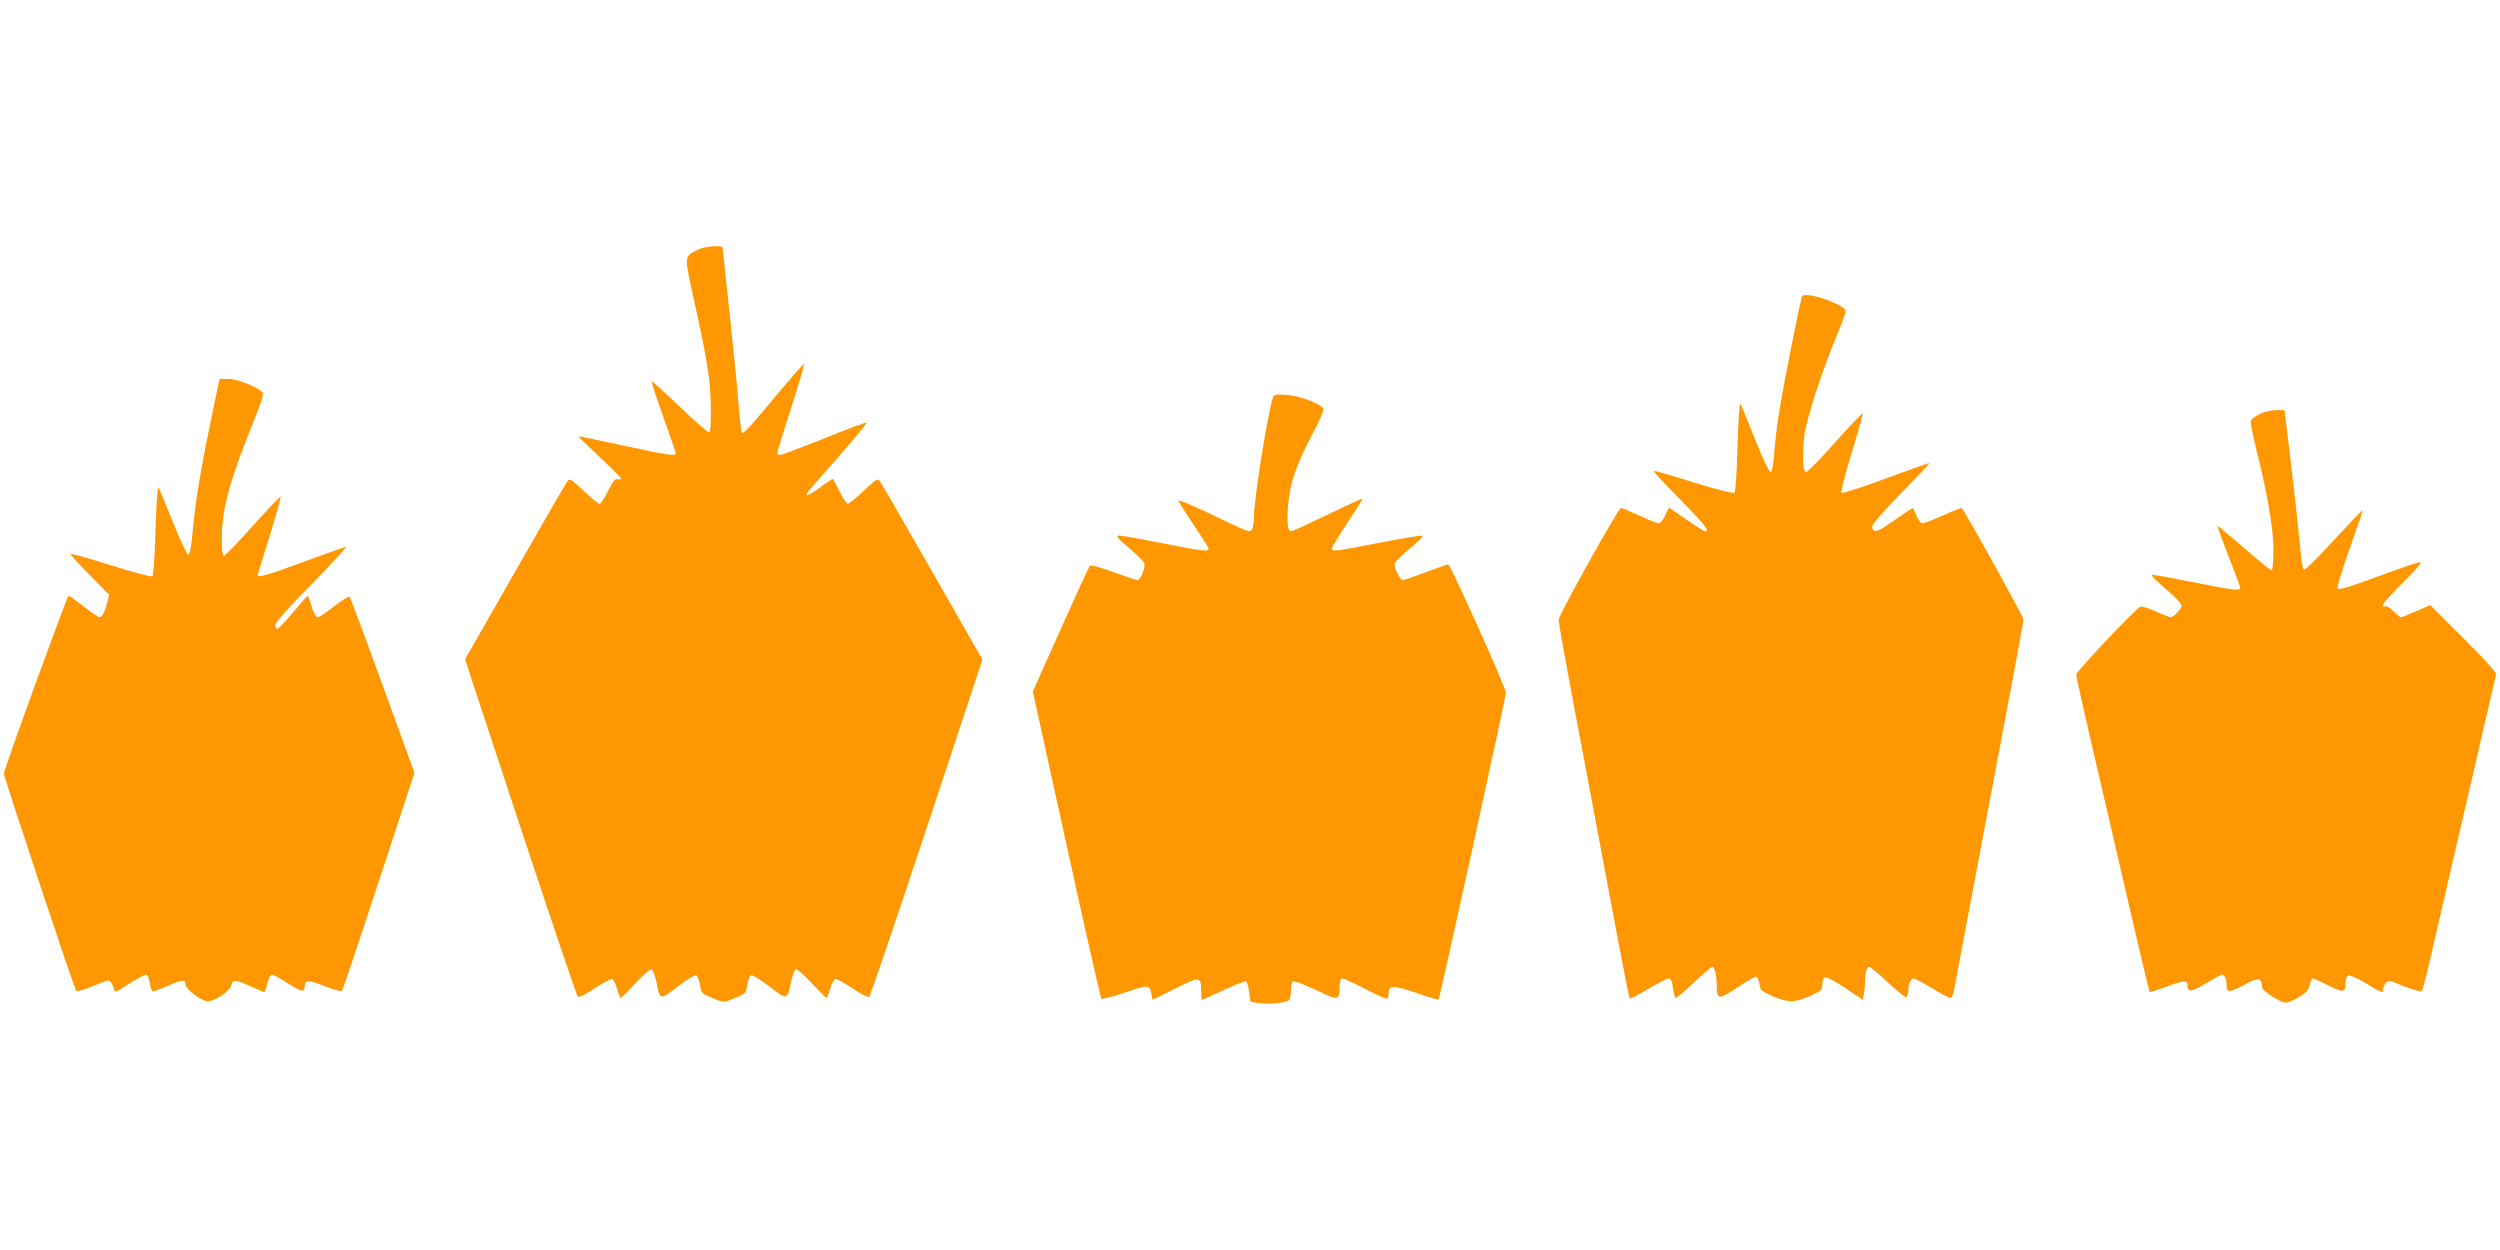 <?xml version="1.0" standalone="no"?>
<!DOCTYPE svg PUBLIC "-//W3C//DTD SVG 20010904//EN"
 "http://www.w3.org/TR/2001/REC-SVG-20010904/DTD/svg10.dtd">
<svg version="1.0" xmlns="http://www.w3.org/2000/svg"
 width="1280pt" height="640pt" viewBox="0 0 1280 640"
 preserveAspectRatio="xMidYMid meet">
<g transform="translate(0,640) scale(0.1,-0.1)"
fill="#ff9800" stroke="none">
<path d="M3569 5120 c-66 -35 -65 -30 -21 -232 50 -225 68 -320 82 -421 12
-94 13 -274 2 -281 -5 -3 -73 56 -151 131 -78 74 -143 134 -145 132 -2 -2 25
-85 60 -183 35 -99 64 -183 64 -188 0 -15 -44 -8 -270 41 -124 27 -226 48
-228 47 -1 -2 47 -49 108 -106 60 -56 110 -106 110 -110 0 -5 -8 -6 -18 -4
-13 4 -25 -10 -49 -60 -18 -37 -38 -66 -43 -66 -6 0 -43 30 -82 67 -64 60 -72
65 -83 49 -7 -9 -128 -218 -268 -464 l-256 -448 283 -858 c156 -472 289 -863
294 -868 7 -7 36 8 87 42 42 28 82 49 89 47 7 -3 19 -26 26 -51 7 -25 15 -46
18 -46 3 0 37 35 77 77 43 46 76 74 83 69 6 -3 16 -33 23 -65 18 -93 18 -93
109 -22 45 34 87 60 94 58 8 -3 16 -25 20 -50 6 -41 9 -45 59 -65 64 -27 60
-27 124 0 50 20 53 24 59 65 4 25 12 47 20 50 7 2 49 -24 94 -58 91 -71 90
-71 110 23 7 32 18 62 23 65 6 4 43 -28 82 -70 40 -42 74 -77 77 -77 3 0 11
21 18 46 7 25 19 48 26 51 7 2 47 -18 88 -47 42 -28 81 -48 86 -45 5 3 138
394 295 867 l285 861 -256 448 c-141 247 -262 456 -269 465 -11 16 -19 11 -83
-49 -39 -37 -76 -67 -81 -67 -6 0 -25 28 -42 63 -17 34 -33 63 -34 65 -2 2
-31 -17 -65 -43 -62 -45 -86 -52 -59 -18 8 10 79 91 158 181 79 90 141 165
138 168 -2 3 -101 -33 -218 -81 -117 -47 -219 -85 -226 -85 -7 0 -13 5 -13 12
0 6 32 110 71 231 39 120 68 221 66 223 -3 3 -68 -71 -145 -164 -149 -178
-167 -198 -175 -185 -3 4 -10 76 -17 158 -6 83 -27 291 -46 463 -18 172 -34
317 -34 322 0 17 -93 10 -131 -10z"/>
<path d="M9227 4883 c-9 -15 -104 -496 -121 -613 -9 -58 -19 -145 -22 -193 -4
-48 -11 -90 -16 -93 -9 -6 -42 64 -108 231 -24 61 -46 114 -50 118 -4 4 -10
-95 -14 -220 -3 -125 -10 -231 -15 -236 -5 -5 -93 17 -206 52 -108 34 -202 61
-208 61 -6 0 53 -64 131 -143 131 -133 158 -167 132 -167 -6 0 -49 27 -97 61
l-88 60 -19 -40 c-11 -23 -26 -41 -33 -41 -7 0 -52 18 -99 40 -48 22 -90 40
-94 40 -14 0 -320 -550 -320 -574 0 -13 34 -203 75 -422 42 -219 120 -637 175
-929 121 -641 109 -585 122 -585 6 0 47 23 93 50 46 28 90 50 99 50 11 0 17
-14 22 -50 4 -28 10 -50 14 -50 4 0 46 36 93 80 47 44 89 80 95 80 11 0 22
-47 22 -99 0 -70 10 -70 104 -8 47 31 90 57 96 57 5 0 12 -12 16 -27 3 -16 7
-33 9 -39 2 -6 34 -23 72 -39 77 -30 100 -29 186 8 52 24 57 29 57 57 0 17 6
33 14 36 8 3 55 -22 104 -55 l90 -60 6 37 c3 20 6 51 6 69 0 38 9 63 21 63 6
0 48 -36 95 -80 47 -44 89 -78 95 -75 5 4 9 16 9 28 0 38 12 67 27 67 8 0 51
-23 96 -50 45 -28 86 -50 93 -50 6 0 14 15 17 32 3 18 51 272 106 563 201
1061 251 1328 251 1344 0 13 -299 554 -316 570 -2 2 -45 -15 -96 -38 -51 -23
-99 -41 -106 -41 -7 0 -20 17 -29 38 -8 20 -17 39 -18 40 -2 2 -42 -23 -89
-57 -90 -64 -110 -71 -120 -45 -6 16 28 55 218 252 45 45 78 82 75 82 -3 0
-104 -36 -224 -80 -120 -45 -222 -77 -226 -73 -5 5 18 96 51 203 33 107 59
199 57 203 -1 4 -65 -62 -141 -148 -76 -86 -143 -154 -150 -152 -16 5 -19 98
-7 192 12 87 92 333 166 508 25 60 45 115 45 123 0 34 -206 105 -223 77z"/>
<path d="M1087 4283 c-56 -268 -86 -442 -99 -590 -8 -90 -16 -133 -24 -133 -7
0 -42 75 -79 168 -37 92 -70 171 -74 175 -4 4 -11 -95 -15 -220 -4 -142 -10
-230 -17 -234 -6 -3 -101 22 -212 57 -111 35 -203 61 -206 58 -2 -2 41 -51 97
-107 l101 -103 -10 -40 c-14 -50 -27 -74 -40 -74 -6 0 -42 25 -81 55 -38 30
-73 55 -77 55 -7 0 -331 -890 -331 -911 0 -18 360 -1101 370 -1112 4 -5 40 5
80 22 40 17 78 31 85 31 7 0 18 -14 24 -31 10 -30 12 -31 33 -17 68 45 127 78
136 78 7 0 15 -18 18 -40 4 -22 10 -43 14 -45 4 -3 37 9 74 25 77 35 96 37 96
10 0 -22 68 -77 107 -86 31 -8 119 48 127 81 8 32 19 31 99 -5 37 -17 68 -30
71 -30 2 0 9 20 15 45 6 25 17 45 24 45 6 0 43 -20 81 -45 72 -45 86 -48 86
-14 0 32 22 32 105 -1 43 -17 81 -27 86 -23 4 4 89 257 189 562 l182 554 -162
446 c-89 245 -166 450 -170 455 -5 4 -40 -17 -79 -48 -38 -31 -77 -56 -85 -56
-9 0 -20 20 -31 55 -8 30 -17 55 -19 55 -2 0 -36 -38 -75 -85 -40 -47 -76 -85
-82 -85 -5 0 -9 9 -9 21 0 13 67 88 187 210 102 104 181 189 175 189 -6 0
-102 -34 -213 -75 -188 -70 -239 -84 -239 -69 0 3 27 94 61 201 33 107 58 197
56 200 -3 2 -67 -65 -142 -149 -75 -84 -142 -153 -148 -153 -9 0 -12 30 -11
105 2 144 45 296 179 624 20 49 34 95 31 103 -10 24 -127 73 -176 73 l-46 0
-37 -177z"/>
<path d="M6517 4364 c-30 -99 -97 -524 -97 -614 0 -25 -5 -52 -10 -60 -11 -18
-12 -18 -224 84 -92 44 -156 70 -153 61 4 -8 38 -62 77 -120 39 -58 73 -112
77 -120 8 -23 -21 -19 -243 25 -109 22 -208 39 -218 38 -14 -2 0 -19 57 -66
44 -36 77 -71 77 -81 0 -32 -22 -81 -36 -81 -7 0 -63 19 -124 41 -64 24 -115
38 -120 33 -4 -5 -72 -152 -150 -327 l-142 -318 172 -782 c94 -430 175 -785
179 -790 4 -4 54 9 111 28 131 44 136 44 144 0 l7 -34 115 57 c128 64 134 63
134 -15 0 -24 2 -43 4 -43 2 0 51 23 110 50 59 28 111 48 116 45 5 -3 12 -28
16 -55 l6 -49 45 -7 c57 -8 144 2 155 18 4 7 8 30 8 50 0 20 5 40 10 43 6 4
59 -16 118 -44 118 -56 120 -56 121 22 1 25 6 37 15 37 8 0 62 -25 119 -55 57
-30 107 -52 110 -48 4 3 7 17 7 30 0 39 28 39 143 -1 59 -21 110 -36 112 -34
7 7 345 1546 345 1572 0 25 -284 656 -295 656 -6 0 -57 -18 -115 -40 -58 -22
-111 -40 -118 -40 -13 0 -42 57 -42 83 0 8 35 43 77 77 42 35 72 65 66 67 -7
3 -106 -14 -221 -36 -230 -45 -242 -47 -242 -28 0 6 36 66 80 132 43 65 78
120 76 122 -1 2 -82 -35 -179 -82 -97 -47 -180 -85 -186 -85 -18 0 -23 41 -16
133 9 112 40 203 125 365 34 63 59 121 56 128 -9 25 -120 67 -187 72 -59 4
-68 2 -72 -14z"/>
<path d="M11567 4279 c-21 -11 -40 -26 -43 -33 -3 -7 9 -67 25 -134 60 -236
91 -416 91 -528 0 -60 -4 -104 -10 -104 -5 0 -69 52 -141 115 -73 63 -134 114
-135 112 -2 -2 24 -72 56 -155 33 -84 60 -157 60 -162 0 -16 -38 -12 -245 30
-110 22 -204 39 -209 37 -5 -2 27 -34 72 -72 45 -37 82 -76 82 -85 0 -18 -40
-60 -57 -60 -6 0 -40 14 -77 30 -39 18 -72 27 -79 23 -37 -24 -327 -332 -327
-347 0 -10 40 -189 89 -399 49 -210 133 -571 186 -802 54 -231 99 -422 101
-424 2 -2 42 11 89 28 82 31 105 33 105 8 1 -39 18 -38 92 7 42 25 80 46 86
46 12 0 22 -24 22 -55 0 -38 16 -38 85 0 70 40 95 40 95 1 0 -19 13 -32 57
-60 63 -39 70 -39 139 3 33 19 45 34 50 58 3 18 10 33 15 33 5 0 42 -16 81
-36 77 -39 88 -36 88 19 0 15 6 30 14 33 7 3 47 -15 88 -40 82 -50 88 -52 88
-33 0 7 6 22 14 32 13 18 16 17 95 -15 47 -18 86 -29 90 -24 5 5 22 70 39 144
17 74 101 438 187 808 l156 673 -30 37 c-16 20 -92 99 -169 175 l-139 139 -71
-31 c-39 -17 -74 -31 -79 -31 -5 0 -22 14 -38 30 -16 17 -35 28 -42 26 -34
-13 -5 27 78 109 50 50 95 98 100 107 10 18 15 20 -309 -97 -64 -24 -107 -34
-113 -28 -5 5 18 83 61 203 38 106 68 195 66 197 -2 2 -67 -67 -146 -152 -78
-86 -147 -154 -153 -152 -8 2 -16 57 -23 143 -7 76 -27 259 -45 407 l-32 267
-46 0 c-26 -1 -63 -10 -84 -21z"/>
</g>
</svg>
